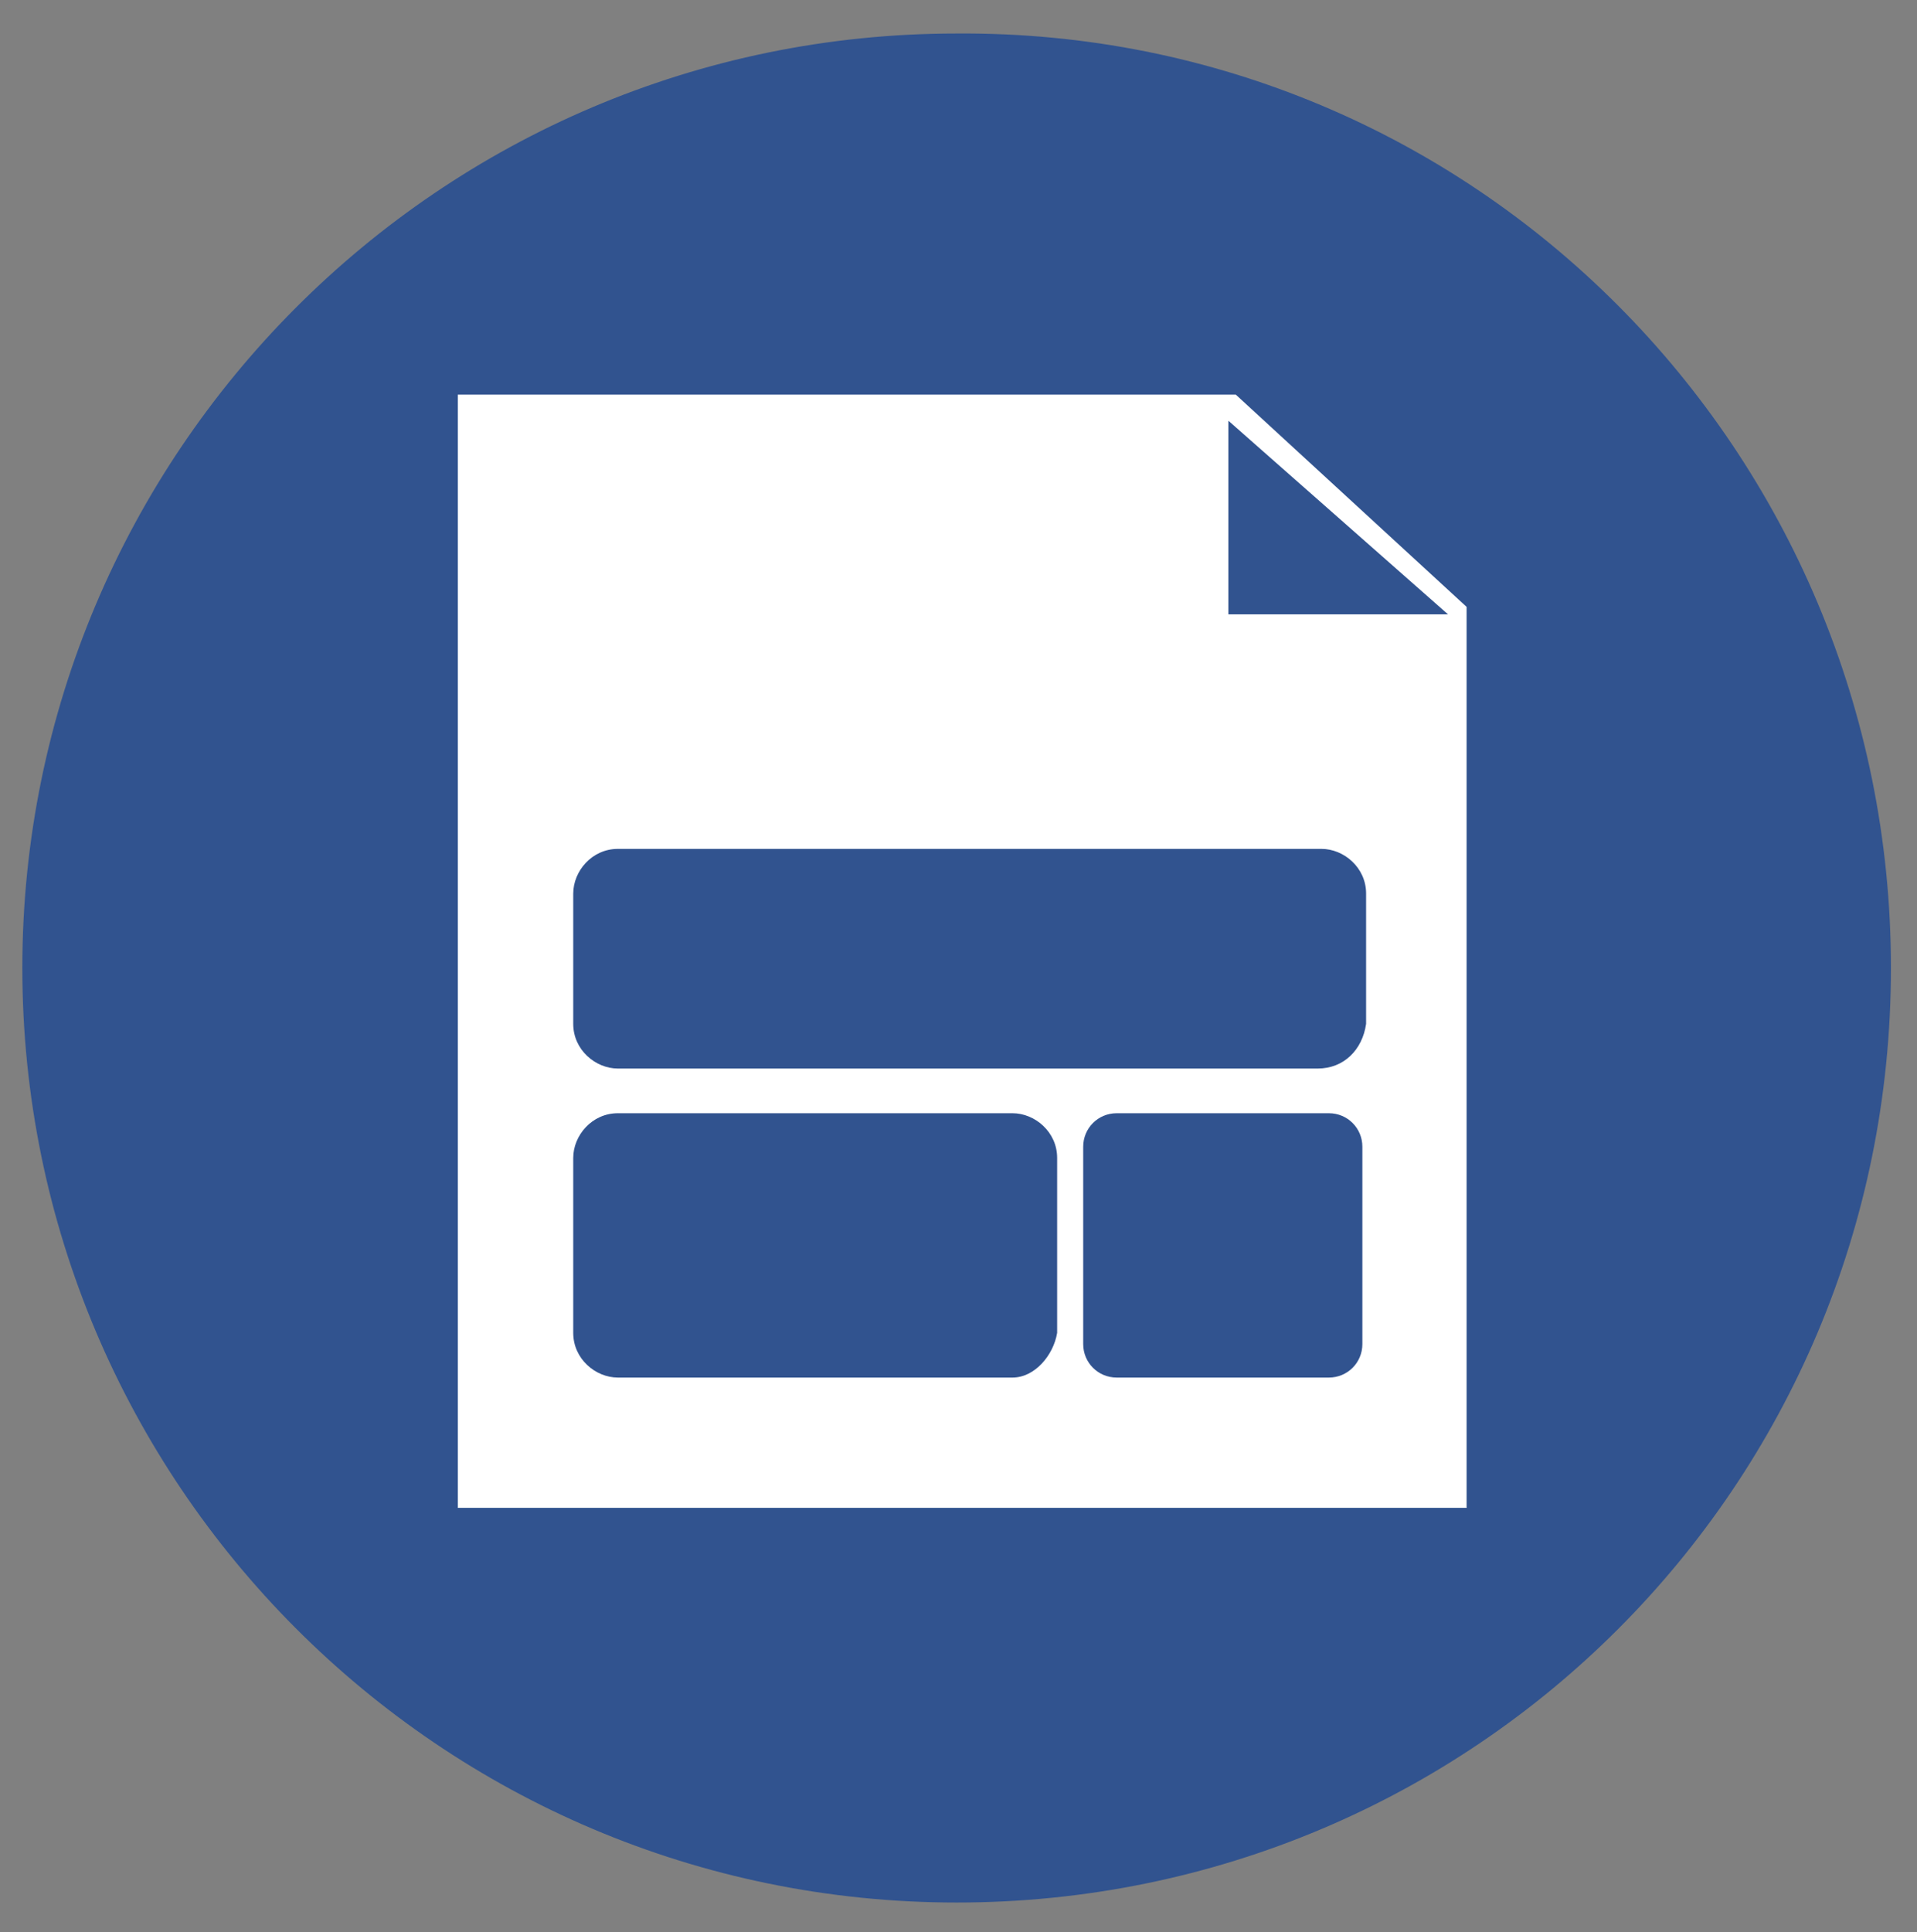 <?xml version="1.0" encoding="utf-8"?>
<!-- Generator: Adobe Illustrator 26.0.1, SVG Export Plug-In . SVG Version: 6.00 Build 0)  -->
<svg version="1.1" id="レイヤー_1" xmlns="http://www.w3.org/2000/svg" xmlns:xlink="http://www.w3.org/1999/xlink" x="0px"
	 y="0px" viewBox="0 0 51.5 51.9" style="enable-background:new 0 0 51.5 51.9;" xml:space="preserve">
<rect x="0" y="0" width="51.5" height="51.9" fill="#808080" stroke="none"/>
<style type="text/css">
	.st0{fill:#31538F;}
	.st1{fill:#FFFFFF;}
</style>
<path class="st0" d="M50.8,26c0,13.9-11.2,25.1-25.1,25.1S0.6,39.8,0.6,26S11.8,0.9,25.7,0.9C39.6,0.8,50.8,12.1,50.8,26z"/>
<g>
	<polygon class="st1" points="38.8,31.7 12.9,31.7 12.9,11.1 33,11.1 38.8,16.5 	"/>
	<path class="st1" d="M39.4,40.5H12.3V10.6h20.9l6.2,5.7V40.5z M13.4,31.1h24.8V16.7l-5.5-5H13.4V31.1z"/>
</g>
<polyline class="st0" points="33,11.3 33,16.5 38.9,16.5 "/>
<path class="st0" d="M35.4,28.7H16.6c-0.6,0-1.2-0.5-1.2-1.2V24c0-0.6,0.5-1.2,1.2-1.2h18.9c0.6,0,1.2,0.5,1.2,1.2v3.5
	C36.6,28.2,36.1,28.7,35.4,28.7z"/>
<path class="st0" d="M27.2,37H16.6c-0.6,0-1.2-0.5-1.2-1.2v-4.7c0-0.6,0.5-1.2,1.2-1.2h10.6c0.6,0,1.2,0.5,1.2,1.2v4.7
	C28.3,36.4,27.8,37,27.2,37z"/>
<path class="st0" d="M35.7,37H30c-0.5,0-0.9-0.4-0.9-0.9v-5.3c0-0.5,0.4-0.9,0.9-0.9h5.7c0.5,0,0.9,0.4,0.9,0.9v5.3
	C36.6,36.6,36.2,37,35.7,37z"/>
</svg>
